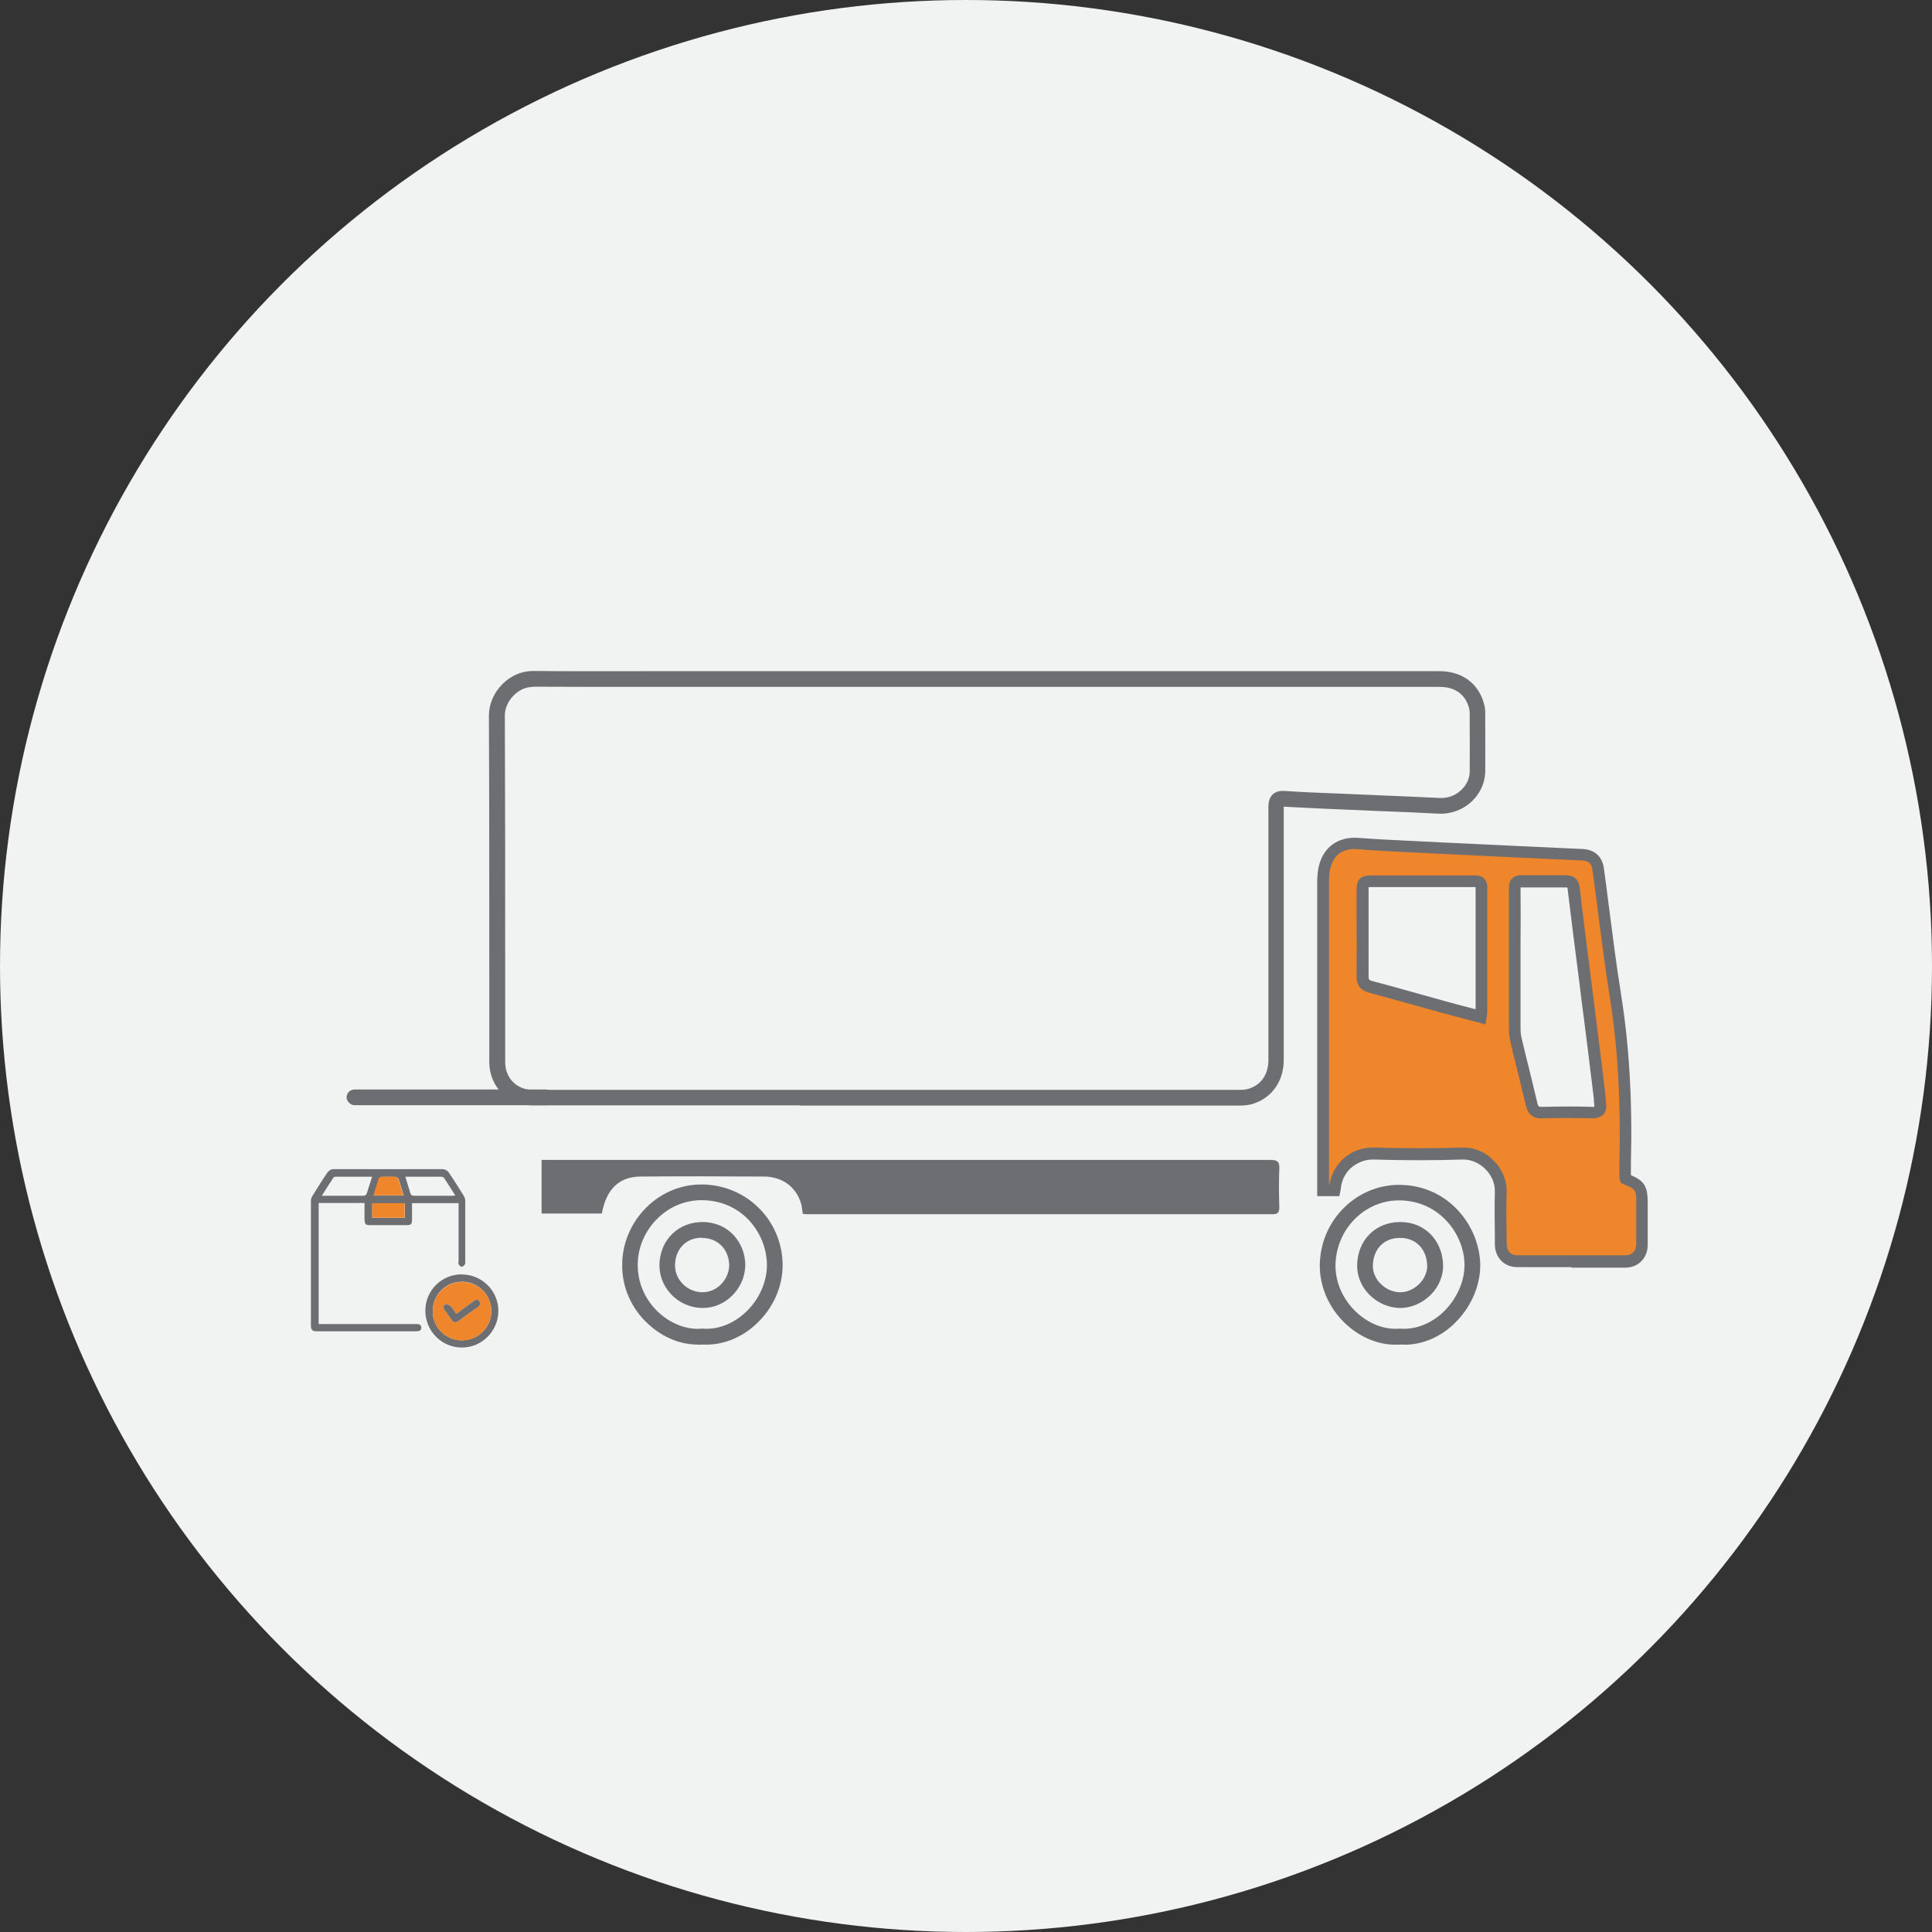 <?xml version="1.0" encoding="UTF-8"?><svg xmlns="http://www.w3.org/2000/svg" viewBox="0 0 104.52 104.52"><rect x="0" y="0" width="104.52" height="104.52" fill="#333333" stroke="none"/><defs><style>.d{fill:#ef862c;}.e{fill:#f1f2f2;}.f{fill:#6d6e71;}</style></defs><g id="a"/><g id="b"><g id="c"><g><circle class="e" cx="52.26" cy="52.26" r="52.26"/><path class="d" d="M72.2,64.39h-.62v-.42c0-5.42,0-10.84,0-16.27,0-.26,.02-.53,.08-.79,.22-.9,.88-1.35,1.79-1.28,.81,.06,1.62,.1,2.43,.15,2.08,.1,4.15,.2,6.23,.3,1.16,.06,2.33,.11,3.49,.16,.51,.02,.8,.28,.87,.77,.31,2.28,.56,4.57,.93,6.84,.49,3.03,.6,6.07,.53,9.13,0,.24,0,.48,0,.72,0,.02,.01,.05,.02,.07,.78,.33,.88,.47,.88,1.33,0,.74,0,1.47,0,2.21,0,.54-.36,.92-.89,.92-1.96,0-3.91,0-5.87,0-.53,0-.89-.37-.89-.93,0-.94-.03-1.88,0-2.82,.04-1.14-.99-2.12-2.06-2.08-1.6,.05-3.2,.05-4.8,0-.99-.03-1.97,.66-2.11,1.83,0,.05-.02,.09-.03,.16Zm9.75-12.48c0,1.24,0,2.49,0,3.73,0,.21,.03,.43,.07,.64,.28,1.16,.57,2.31,.84,3.47,.08,.33,.25,.45,.59,.44,.89-.02,1.78-.03,2.67,0,.38,0,.5-.13,.45-.49-.01-.09,0-.18-.02-.27-.18-1.46-.36-2.91-.54-4.37-.29-2.33-.6-4.66-.88-7-.04-.34-.21-.39-.47-.39-.77,0-1.55,0-2.32,0-.29,0-.39,.09-.39,.39,.02,1.28,0,2.56,0,3.85Zm-1.85,3.11c.02-.13,.04-.2,.04-.27,0-2.25,0-4.49,0-6.74,0-.29-.14-.33-.37-.33-1.85,0-3.7,0-5.56,0-.45,0-.5,.06-.5,.51,0,1.54,0,3.07,0,4.61,0,.36,.12,.51,.46,.61,1.28,.34,2.56,.71,3.84,1.06,.69,.19,1.38,.37,2.09,.56Z"/><path class="f" d="M85.01,68.55c-.97,0-1.95,0-2.93,0-.71,0-1.2-.51-1.21-1.24v-.51c-.01-.76-.02-1.55,0-2.32,.02-.44-.17-.89-.51-1.23-.34-.34-.79-.53-1.22-.52-1.57,.05-3.19,.05-4.82,0-.78-.02-1.66,.51-1.78,1.54,0,.04-.01,.08-.02,.13l-.06,.31h-1.2v-3.45c0-4.52,0-9.04,0-13.55,0-.33,.03-.61,.09-.86,.25-1.03,1.05-1.6,2.13-1.52,.85,.06,1.7,.11,2.42,.14,1.8,.09,3.6,.18,5.4,.26l.82,.04c1.01,.05,2.02,.09,3.02,.14l.46,.02c.67,.03,1.08,.4,1.17,1.05,.1,.71,.19,1.42,.28,2.14,.2,1.54,.4,3.13,.65,4.69,.44,2.75,.62,5.76,.53,9.19,0,.17,0,.35,0,.52v.05c.76,.34,.91,.63,.91,1.55v.66c0,.52,0,1.04,0,1.56,0,.72-.51,1.24-1.21,1.24-.96,0-1.94,0-2.93,0Zm-5.82-6.47c.59,0,1.17,.25,1.62,.71,.47,.47,.72,1.09,.7,1.71-.03,.76-.02,1.54,0,2.29v.51c0,.38,.22,.61,.58,.61,1.98,0,3.96,0,5.86,0,.35,0,.57-.24,.57-.61,0-.52,0-1.03,0-1.55v-.66c0-.72-.02-.75-.69-1.03l-.14-.06-.04-.14s-.03-.09-.04-.16v-.19c0-.18-.01-.37,0-.55,.08-3.39-.09-6.36-.53-9.07-.25-1.57-.45-3.17-.65-4.71-.09-.71-.18-1.42-.28-2.13-.04-.34-.21-.48-.57-.5l-.46-.02c-1.01-.05-2.02-.09-3.03-.14l-.82-.04c-1.8-.09-3.6-.17-5.4-.26-.72-.04-1.58-.08-2.44-.15-.78-.06-1.28,.3-1.46,1.04-.05,.2-.07,.44-.07,.71,0,4.52,0,9.04,0,13.55v2.82h.03c.2-1.18,1.21-2.02,2.42-1.98,1.61,.05,3.22,.05,4.78,0,.02,0,.04,0,.07,0Zm9.06,1.61h0Zm-4.83-3.18c-.48,0-.76-.23-.87-.69-.15-.63-.3-1.27-.46-1.9-.13-.52-.26-1.04-.38-1.57-.05-.23-.08-.46-.08-.71,0-.93,0-1.86,0-2.79v-1.98c0-.92,0-1.87,0-2.81,0-.16,.01-.38,.18-.54,.16-.16,.39-.18,.54-.17,.52,0,1.05,0,1.57,0,.25,0,.5,0,.75,0,.19,0,.71,0,.79,.67,.19,1.64,.41,3.31,.61,4.92,.09,.69,.18,1.38,.26,2.07,.15,1.15,.29,2.3,.43,3.45l.11,.92s0,.1,.01,.15c0,.04,0,.07,0,.11,.02,.1,.07,.41-.13,.64-.2,.23-.53,.22-.64,.22-.77-.02-1.61-.02-2.65,0h-.04Zm-1.16-12.52s0,.04,0,.07c.01,.94,.01,1.9,0,2.82v1.98c0,.93,0,1.86,0,2.78,0,.19,.02,.39,.07,.57,.12,.52,.25,1.04,.38,1.56,.16,.64,.31,1.27,.46,1.91,.04,.17,.07,.21,.27,.2,1.05-.02,1.9-.03,2.68,0,.07,0,.11,0,.13,0,0-.02,0-.06,0-.11-.01-.06-.01-.12-.02-.19,0-.03,0-.06,0-.09l-.11-.92c-.14-1.15-.28-2.3-.43-3.45-.09-.69-.18-1.38-.26-2.07-.21-1.61-.42-3.28-.62-4.93,0-.07-.02-.1-.03-.11,0,0-.03,0-.13,0-.25,0-.5,0-.75,0-.52,0-1.05,0-1.58,0-.03,0-.05,0-.06,0Zm-1.9,7.43l-1.02-.27c-.48-.13-.95-.25-1.42-.38-.43-.12-.86-.24-1.29-.36-.83-.23-1.69-.47-2.54-.7-.49-.13-.71-.41-.7-.92,.01-1.06,.01-2.14,0-3.19,0-.47,0-.94,0-1.41,0-.63,.19-.83,.82-.83,.98,0,1.95,0,2.93,0,.88,0,1.75,0,2.63,0h0c.17,0,.37,.02,.52,.17,.11,.11,.17,.27,.17,.48,0,1.56,0,3.12,0,4.68v2.05c0,.08-.01,.14-.02,.21,0,.03-.01,.07-.02,.11l-.05,.36Zm-6.32-7.42s0,.09,0,.18c0,.47,0,.94,0,1.41,0,1.05,0,2.13,0,3.2,0,.21,.02,.24,.22,.29,.85,.22,1.72,.47,2.55,.7,.43,.12,.86,.24,1.29,.36,.47,.13,.94,.26,1.42,.38l.31,.08v-1.92c0-1.56,0-3.12,0-4.68h0s-.03-.01-.05-.01c-.88,0-1.75,0-2.63,0-.98,0-1.95,0-2.93,0-.09,0-.14,0-.17,0Z"/><path class="f" d="M43.43,65.66c-.03-.18-.04-.34-.08-.5-.24-.91-1-1.5-2-1.51-2.22-.01-4.44-.02-6.67,0-1.19,0-1.88,.68-2.12,2h-3.26v-2.9h.42c13,0,26,0,39,0,.38,0,.51,.09,.49,.48-.03,.7-.02,1.4,0,2.09,0,.28-.09,.37-.37,.37-8.38,0-16.76,0-25.14,0-.09,0-.17-.01-.27-.02Z"/><path class="f" d="M37.74,72.74c-.94,0-1.89-.39-2.66-1.1-.92-.84-1.43-1.98-1.42-3.22,0-1.15,.48-2.28,1.31-3.1,.83-.82,1.91-1.26,3.05-1.24,2.39,.04,4.29,1.94,4.32,4.33,.01,1.18-.5,2.35-1.42,3.21-.83,.78-1.89,1.18-2.92,1.12-.09,0-.17,.01-.26,.01Zm.21-7.81c-.89,0-1.74,.35-2.39,1-.67,.66-1.06,1.57-1.06,2.5,0,.99,.41,1.91,1.15,2.59,.67,.61,1.53,.93,2.31,.86h.07c.8,.06,1.64-.26,2.31-.89,.73-.68,1.16-1.65,1.15-2.58-.02-1.69-1.33-3.45-3.48-3.48h-.05Zm.07,5.83s-.05,0-.07,0c-.64-.02-1.25-.3-1.67-.77-.42-.46-.64-1.06-.6-1.67,.07-1.3,1.06-2.22,2.35-2.21,.65,.01,1.22,.25,1.64,.69,.42,.44,.66,1.06,.65,1.68h0c-.02,.62-.29,1.22-.75,1.65-.43,.41-.98,.63-1.54,.63Zm-.05-3.8c-.82,0-1.4,.56-1.45,1.41-.02,.39,.11,.76,.38,1.05,.27,.3,.66,.48,1.07,.49,.37,.01,.72-.13,1-.39,.29-.28,.47-.66,.48-1.05,0-.4-.14-.79-.41-1.07-.26-.27-.62-.42-1.04-.43h-.03Z"/><path class="f" d="M75.95,72.74c-.08,0-.16,0-.24,0-1.03,.07-2.09-.35-2.92-1.13-.91-.86-1.41-2.03-1.39-3.21,.05-2.41,2-4.33,4.35-4.3,2.67,.04,4.32,2.29,4.33,4.36,0,1.15-.54,2.34-1.45,3.19-.77,.72-1.71,1.1-2.68,1.1Zm-.24-.86h.03c.82,.06,1.64-.25,2.31-.87,.73-.68,1.18-1.66,1.18-2.56,0-1.66-1.34-3.48-3.49-3.51-1.89-.03-3.44,1.53-3.49,3.47-.02,.94,.39,1.88,1.12,2.57,.67,.63,1.51,.96,2.31,.9h.03Zm.04-1.12h0c-.62,0-1.23-.27-1.68-.73-.43-.44-.66-1.01-.65-1.59,.03-1.36,.99-2.32,2.32-2.33h.02c1.3,0,2.27,.97,2.31,2.32,.02,.57-.22,1.16-.65,1.6-.45,.46-1.06,.73-1.66,.73Zm0-.85h0c.38,0,.76-.17,1.05-.47,.27-.28,.42-.64,.41-.98-.03-.89-.61-1.49-1.46-1.49h-.01c-.87,0-1.45,.6-1.47,1.5,0,.35,.14,.7,.41,.97,.29,.3,.68,.47,1.07,.47h0Z"/><path class="f" d="M43.28,59.8c-4.82,0-9.64,0-14.46,0-1.34,0-2.35-1.01-2.35-2.35,0-1.65,0-3.3,0-4.96,0-4.52,0-9.19-.02-13.78,0-.61,.26-1.23,.73-1.7,.46-.46,1.04-.71,1.65-.71h.02c2.05,.02,4.13,.01,6.15,.01,.82,0,1.64,0,2.46,0h40.42c1.2,0,2.1,.65,2.4,1.75,.05,.17,.07,.33,.07,.48v.68c0,.83,.01,1.69,0,2.53-.01,.6-.27,1.17-.73,1.61-.48,.45-1.13,.69-1.78,.66-1.13-.06-2.29-.11-3.41-.15-.61-.03-1.22-.05-1.83-.08l-.5-.02c-.87-.04-1.76-.08-2.65-.13v.02c0,4.22,0,8.5,0,12.65v1.03c0,1.17-.66,2.08-1.71,2.39-.19,.05-.4,.08-.64,.08-7.94,0-15.88,0-23.82,0Zm-14.44-22.64c-.38,0-.75,.16-1.05,.46-.3,.3-.48,.71-.48,1.09,.02,4.6,.02,9.27,.02,13.79,0,1.65,0,3.3,0,4.96,0,.87,.63,1.5,1.49,1.5,12.76,0,25.52,0,38.29,0,.17,0,.3-.02,.41-.05,.7-.2,1.1-.78,1.1-1.57v-1.03c0-4.15,0-8.43,0-12.65,0-.22,.03-.49,.23-.68,.21-.2,.48-.2,.66-.19,.88,.06,1.77,.1,2.64,.13l.5,.02c.61,.03,1.22,.05,1.83,.08,1.12,.05,2.28,.09,3.42,.15,.42,.02,.84-.13,1.15-.43,.29-.27,.46-.63,.46-1,.01-.83,0-1.69,0-2.51v-.68c0-.08-.02-.16-.04-.26-.2-.73-.76-1.13-1.58-1.13H37.47c-.82,0-1.64,0-2.46,0-2.02,0-4.1,0-6.15-.01h-.01Z"/><path class="f" d="M24.8,65.09h-2.51c0,.3,0,.6,0,.89,0,.25-.05,.3-.3,.3-.65,0-1.31,0-1.96,0-.26,0-.3-.05-.31-.32,0-.29,0-.58,0-.88h-2.48v6.55h.26c1.61,0,3.22,0,4.83,0,.07,0,.13,0,.2,0,.14,0,.26,.03,.26,.2,0,.17-.13,.19-.27,.19-1.8,0-3.61,0-5.41,0-.21,0-.29-.09-.29-.3,0-2.25,0-4.5,0-6.75,0-.09,.03-.19,.08-.27,.27-.43,.54-.87,.83-1.29,.06-.08,.19-.16,.29-.16,1.98,0,3.96,0,5.94,0,.1,0,.25,.08,.31,.17,.29,.42,.56,.86,.83,1.29,.04,.07,.07,.17,.07,.25,0,1.08,0,2.15,0,3.23,0,.07,.01,.16-.02,.22-.04,.06-.12,.12-.18,.12-.06,0-.13-.08-.16-.14-.03-.05,0-.13,0-.2,0-.95,0-1.9,0-2.85v-.26Zm-4.69-1.43c-.68,0-1.32,0-1.95,0-.04,0-.11,.02-.13,.06-.21,.31-.4,.63-.62,.97,.78,0,1.53,0,2.27,0,.05,0,.13-.05,.15-.09,.1-.3,.19-.6,.3-.94Zm1.82,0c.09,.31,.18,.58,.26,.86,.03,.13,.09,.17,.23,.17,.68,0,1.36,0,2.05,0,.05,0,.09-.01,.16-.02-.21-.32-.39-.62-.59-.92-.03-.05-.1-.09-.16-.09-.64,0-1.27,0-1.94,0Zm-.03,2.23v-.79h-1.76v.79h1.76Zm-1.69-1.21h1.63c-.1-.31-.18-.61-.28-.9-.02-.05-.1-.1-.16-.11-.25-.01-.5-.01-.75,0-.05,0-.13,.05-.14,.09-.1,.3-.19,.6-.29,.92Z"/><path class="f" d="M25,68.95c1.09,0,1.98,.91,1.96,1.99-.01,1.08-.9,1.97-1.98,1.96-1.09,0-1.97-.9-1.97-1.99,0-1.1,.88-1.97,1.98-1.97Zm0,.39c-.89,0-1.59,.7-1.59,1.6,0,.87,.71,1.58,1.59,1.57,.87,0,1.59-.72,1.58-1.59,0-.87-.71-1.58-1.59-1.58Z"/><path class="d" d="M21.89,65.88h-1.76v-.79h1.76v.79Z"/><path class="d" d="M20.2,64.67c.1-.32,.19-.62,.29-.92,.01-.04,.09-.09,.14-.09,.25,0,.5-.01,.75,0,.06,0,.14,.06,.16,.11,.1,.29,.19,.59,.28,.9h-1.63Z"/><path class="d" d="M24.99,69.35c.88,0,1.59,.71,1.59,1.58,0,.87-.72,1.59-1.58,1.59-.88,0-1.59-.7-1.59-1.57,0-.89,.7-1.6,1.59-1.6Zm-.31,1.73c-.12-.16-.21-.32-.34-.45-.06-.06-.21-.08-.29-.04-.12,.05-.08,.17-.01,.26,.14,.18,.27,.37,.4,.56,.11,.15,.22,.17,.37,.05,.33-.25,.67-.49,1.01-.73,.13-.09,.2-.2,.11-.33-.11-.17-.23-.06-.34,.02-.3,.22-.6,.43-.91,.66Z"/><path class="f" d="M24.68,71.08c.31-.23,.61-.44,.91-.66,.11-.08,.23-.19,.34-.02,.09,.13,.02,.24-.11,.33-.34,.24-.68,.48-1.01,.73-.15,.11-.27,.1-.37-.05-.13-.19-.27-.37-.4-.56-.07-.1-.1-.21,.01-.26,.08-.03,.23-.02,.29,.04,.13,.12,.23,.29,.34,.45Z"/><rect class="f" x="18.75" y="58.94" width="11.21" height=".85" rx=".43" ry=".43"/></g></g></g></svg>